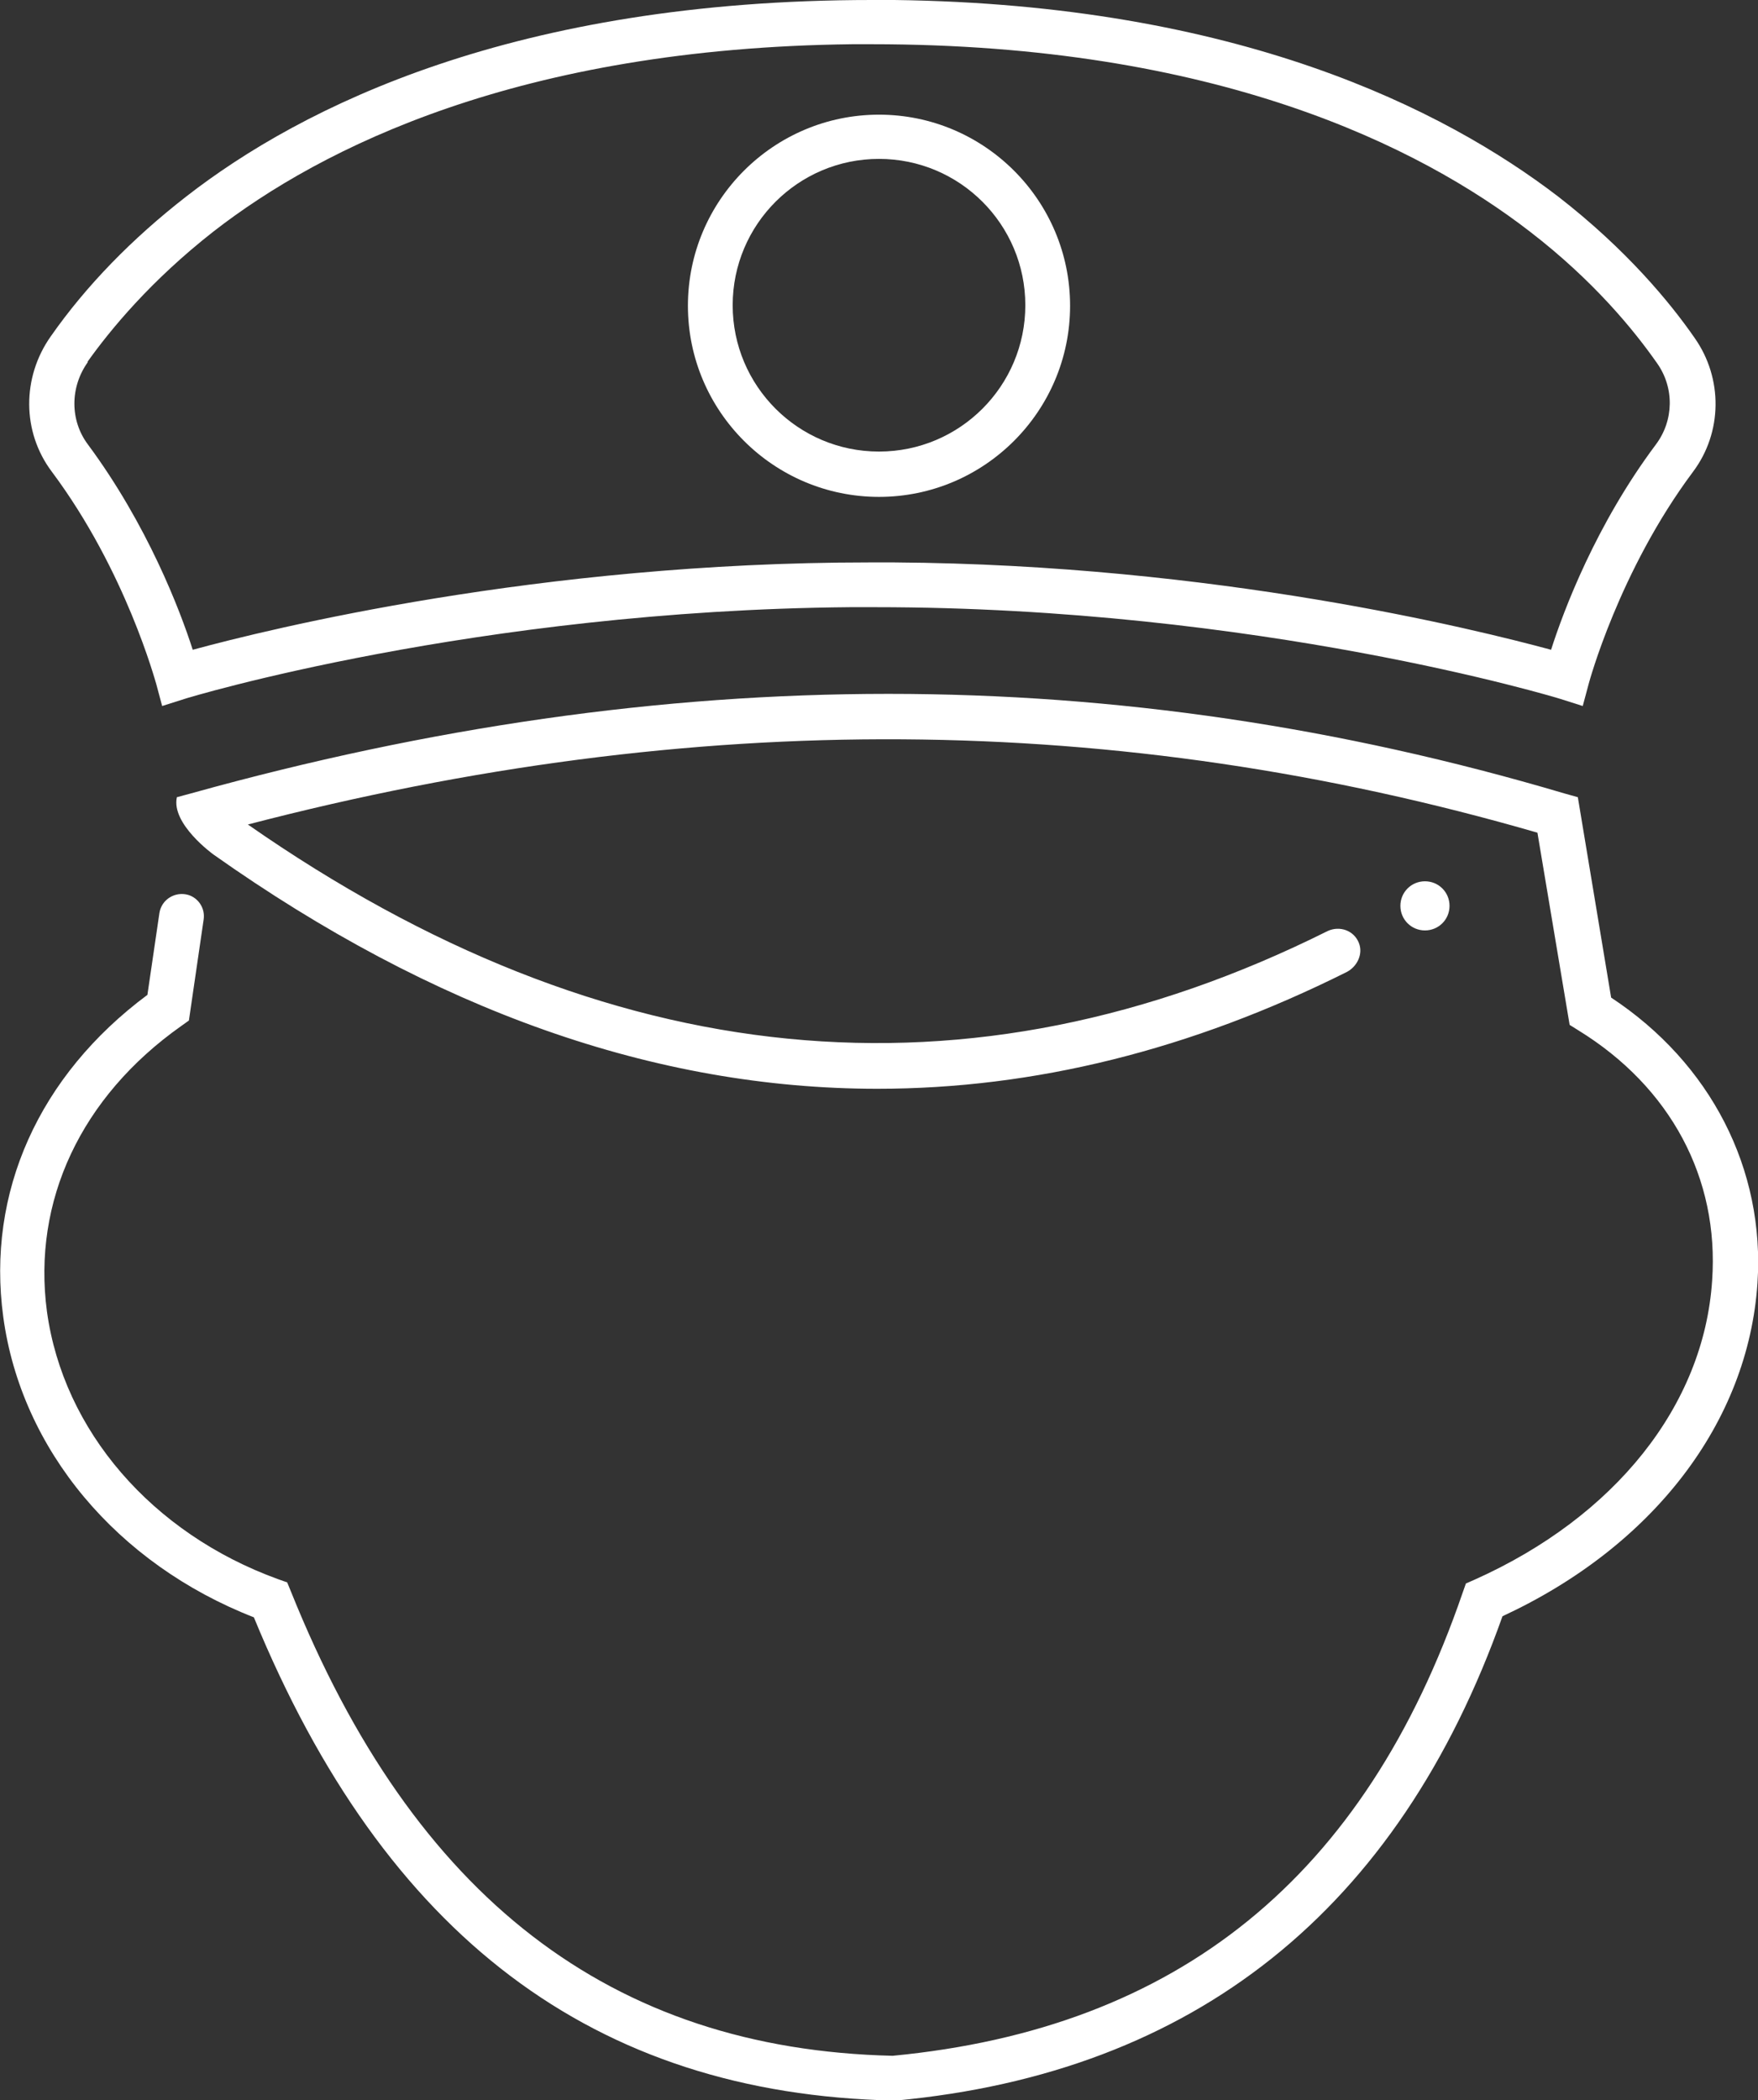 <?xml version="1.0" encoding="UTF-8"?>
<svg id="Camada_2" data-name="Camada 2" xmlns="http://www.w3.org/2000/svg" viewBox="0 0 32.2 38.46">
  <rect x="0" y="0" width="32.2" height="38.46" fill="#333333" stroke="none"/>
  <defs>
    <style>
      .cls-1 {
        fill: #fff;
      }
    </style>
  </defs>
  <g id="Camada_1-2" data-name="Camada 1">
    <g>
      <path class="cls-1" d="M26.55,16.59c0-.25-.2-.45-.45-.45s-.45.2-.45.45.2.45.45.45.45-.2.45-.45Z"/>
      <path class="cls-1" d="M29.51,18.27l-.61-3.67-.25-.07c-8.2-2.43-16.42-2.43-25.15,0l-.26.07c-.11.49.67,1.05.67,1.05,4.03,2.85,8.09,4.29,12.16,4.29,2.87,0,5.74-.71,8.6-2.14.19-.1.3-.33.22-.53-.09-.23-.35-.32-.57-.22-6.57,3.28-13.21,2.63-19.78-1.95,8.18-2.13,15.92-2.08,23.62.15l.59,3.52.16.1c1.69,1.04,2.58,2.71,2.45,4.58-.15,2.29-1.78,4.33-4.35,5.48l-.16.07-.06.17c-1.79,5.21-5.21,7.98-10.44,8.48-5.16-.12-8.77-2.9-11.02-8.5l-.07-.17-.17-.06c-2.31-.84-3.93-2.72-4.23-4.9-.27-2.02.62-3.93,2.46-5.23l.14-.1.27-1.85c.03-.2-.09-.39-.28-.45-.24-.07-.49.08-.53.33l-.22,1.5C.71,19.7-.25,21.84.06,24.12c.33,2.43,2.08,4.52,4.59,5.5,2.4,5.84,6.23,8.73,11.72,8.85h.02s.02,0,.02,0c5.47-.51,9.2-3.49,11.11-8.87,2.76-1.28,4.5-3.55,4.67-6.1.14-2.09-.86-4.03-2.68-5.23Z"/>
      <path class="cls-1" d="M2.86,12.52l.11.41.41-.13c.05-.02,5.34-1.62,12.19-1.68h.46c7.02,0,12.49,1.66,12.55,1.68l.41.13.11-.41s.55-2.06,1.91-3.88c.54-.72.55-1.71.03-2.45-.45-.65-1.25-1.62-2.5-2.59C26.45,2,22.67.08,16.38,0h-.41c-6.54,0-10.44,1.95-12.56,3.6-.99.77-1.83,1.63-2.48,2.56-.53.75-.53,1.75.02,2.48,1.36,1.82,1.9,3.86,1.91,3.88ZM1.6,6.63c.42-.59,1.16-1.49,2.31-2.39,1.98-1.54,5.61-3.36,11.7-3.43h.36c6.3,0,10.03,1.87,12.05,3.43,1.17.9,1.91,1.81,2.33,2.41.32.45.31,1.05-.02,1.49-1.1,1.47-1.69,3.04-1.92,3.76-1.37-.37-6.14-1.56-12.03-1.6h-.46c-6.06,0-10.99,1.22-12.39,1.6-.23-.72-.83-2.29-1.92-3.76-.33-.44-.33-1.05,0-1.51Z"/>
      <path class="cls-1" d="M16.1,9.1c1.93,0,3.5-1.57,3.5-3.5s-1.57-3.5-3.5-3.5-3.5,1.57-3.5,3.5,1.57,3.5,3.5,3.5ZM16.1,2.91c1.48,0,2.68,1.2,2.68,2.68s-1.2,2.68-2.68,2.68-2.68-1.2-2.68-2.68,1.2-2.68,2.68-2.68Z"/>
    </g>
  </g>
</svg>